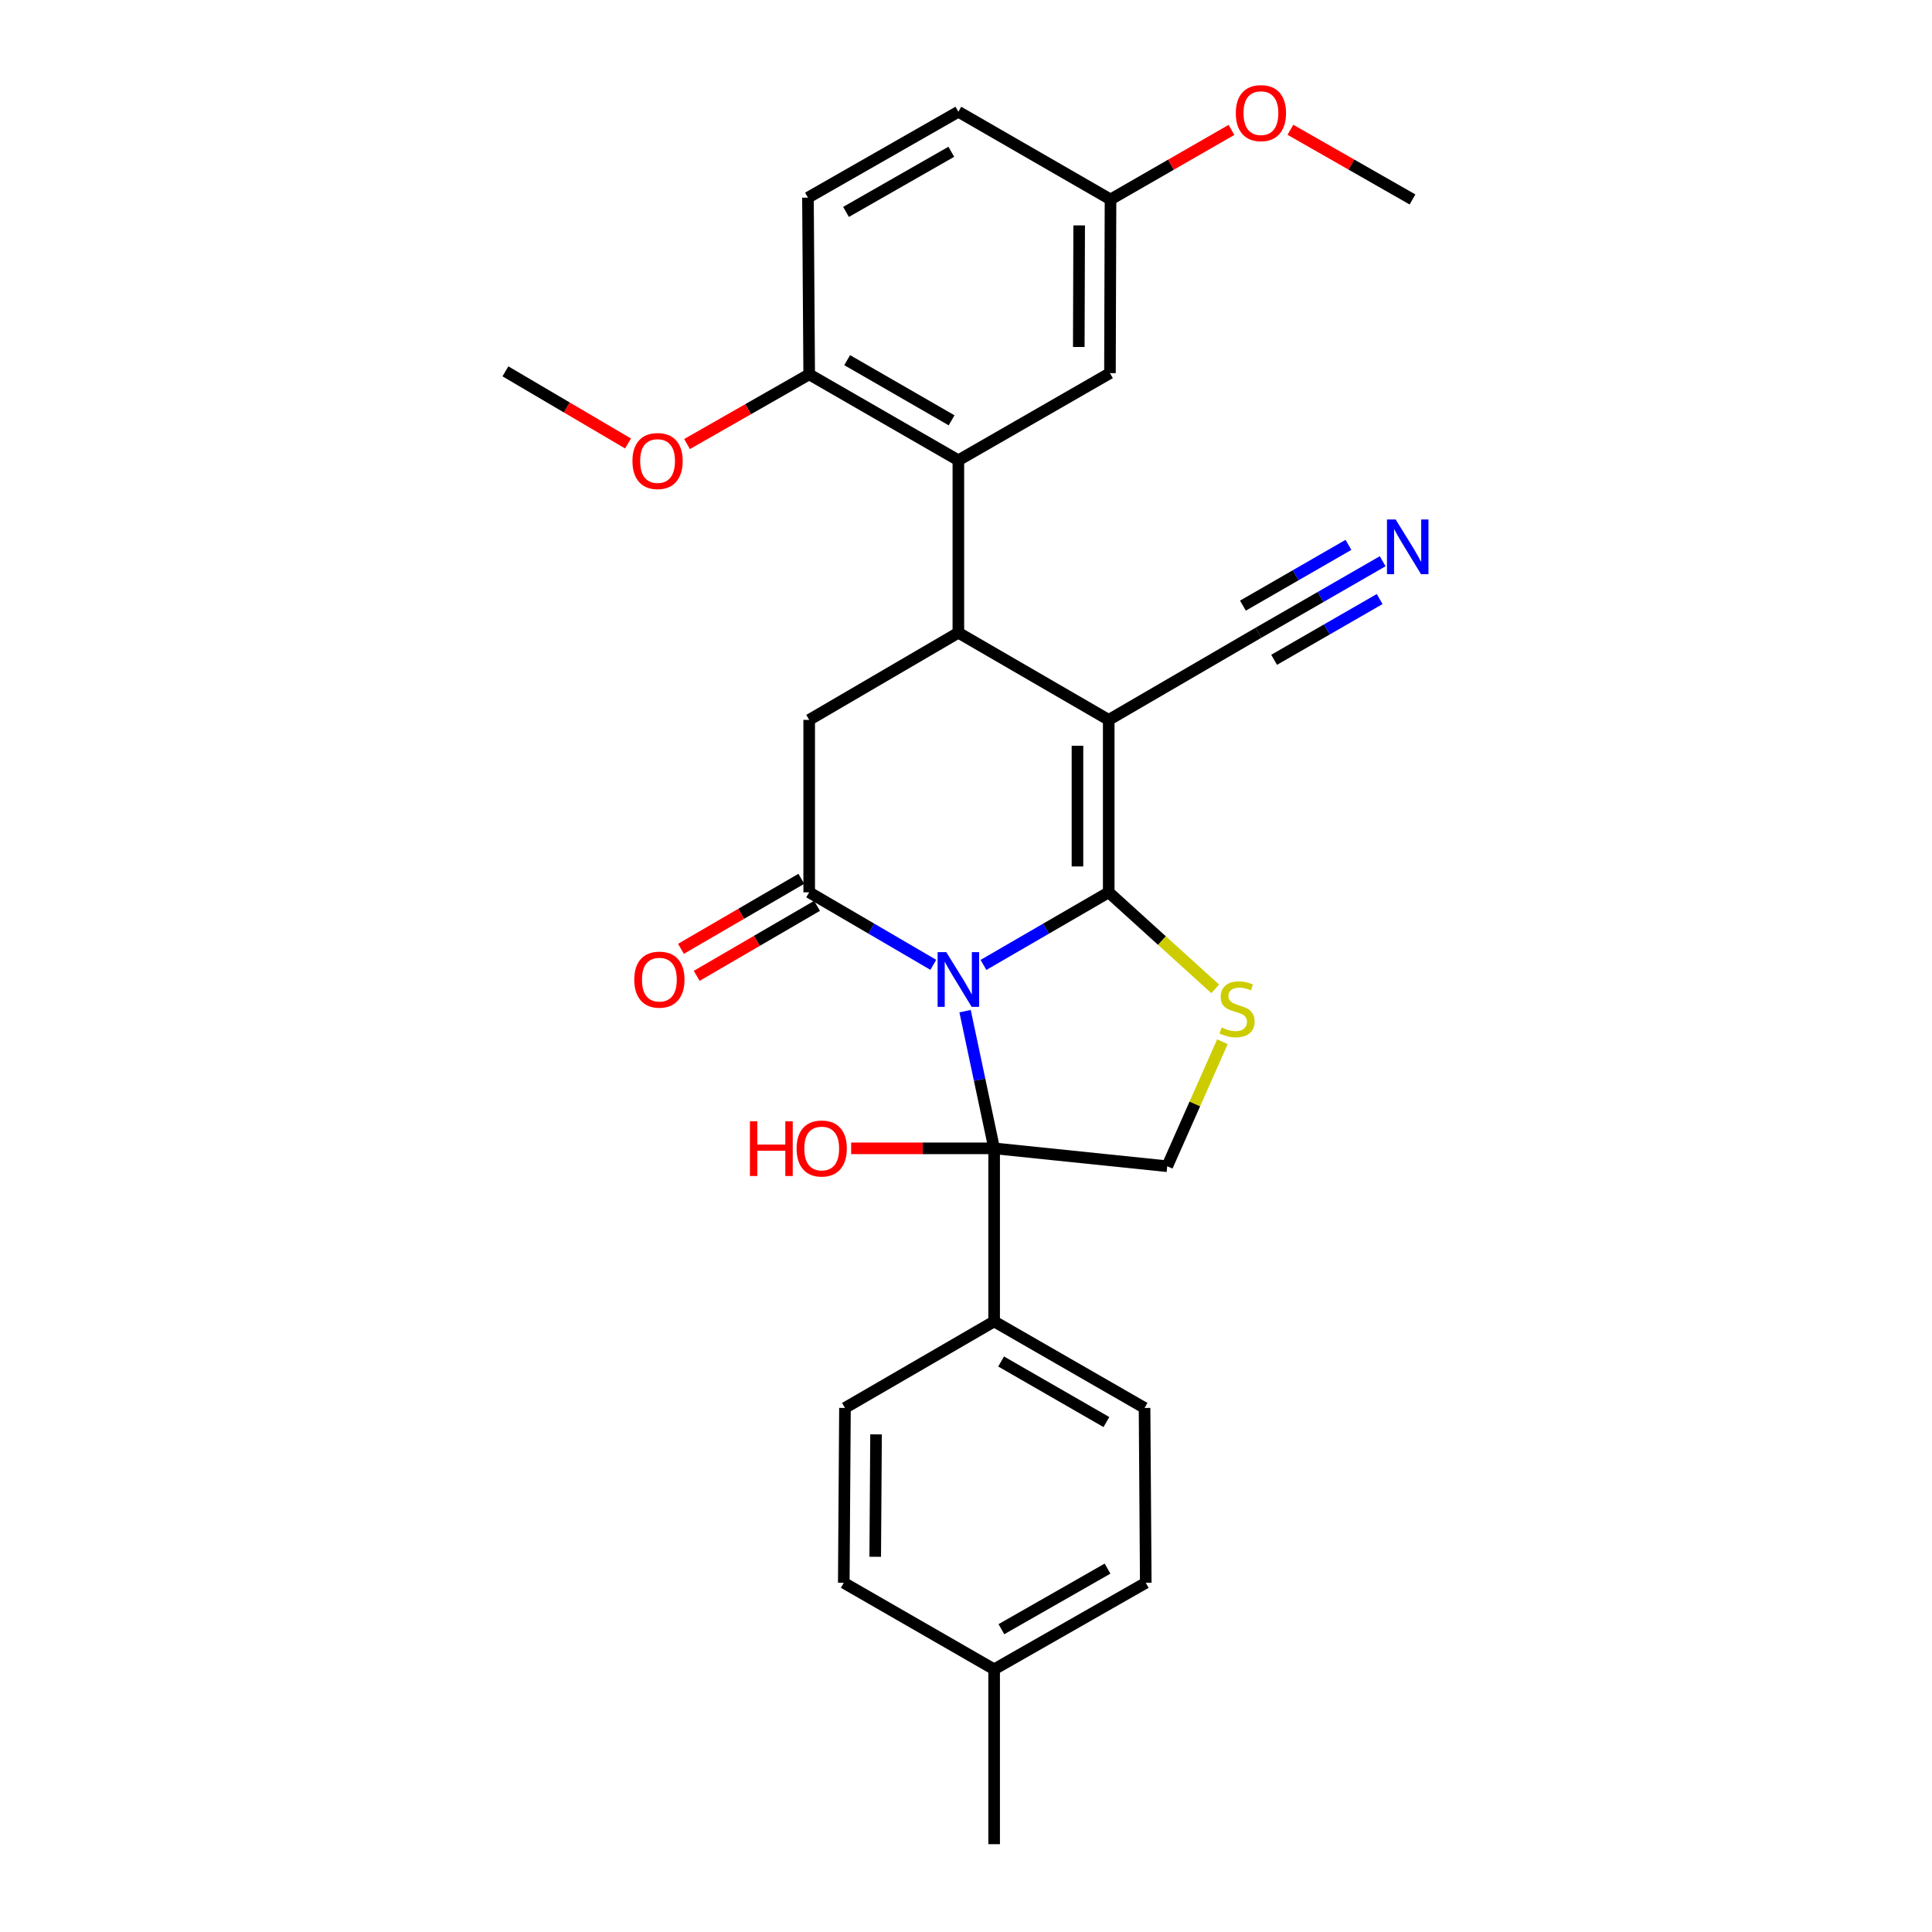 <?xml version='1.0' encoding='iso-8859-1'?>
<svg version='1.1' baseProfile='full'
              xmlns='http://www.w3.org/2000/svg'
                      xmlns:rdkit='http://www.rdkit.org/xml'
                      xmlns:xlink='http://www.w3.org/1999/xlink'
                  xml:space='preserve'
width='1000px' height='1000px' viewBox='0 0 1000 1000'>
<!-- END OF HEADER -->
<rect style='opacity:1.0;fill:#FFFFFF;stroke:none' width='1000' height='1000' x='0' y='0'> </rect>
<path class='bond-0' d='M 509.038,499.446 L 541.456,480.653' style='fill:none;fill-rule:evenodd;stroke:#0000FF;stroke-width:6px;stroke-linecap:butt;stroke-linejoin:miter;stroke-opacity:1' />
<path class='bond-0' d='M 541.456,480.653 L 573.874,461.86' style='fill:none;fill-rule:evenodd;stroke:#000000;stroke-width:6px;stroke-linecap:butt;stroke-linejoin:miter;stroke-opacity:1' />
<path class='bond-2' d='M 483.074,499.394 L 450.955,480.627' style='fill:none;fill-rule:evenodd;stroke:#0000FF;stroke-width:6px;stroke-linecap:butt;stroke-linejoin:miter;stroke-opacity:1' />
<path class='bond-2' d='M 450.955,480.627 L 418.836,461.86' style='fill:none;fill-rule:evenodd;stroke:#000000;stroke-width:6px;stroke-linecap:butt;stroke-linejoin:miter;stroke-opacity:1' />
<path class='bond-3' d='M 499.522,523.369 L 507.044,558.876' style='fill:none;fill-rule:evenodd;stroke:#0000FF;stroke-width:6px;stroke-linecap:butt;stroke-linejoin:miter;stroke-opacity:1' />
<path class='bond-3' d='M 507.044,558.876 L 514.566,594.382' style='fill:none;fill-rule:evenodd;stroke:#000000;stroke-width:6px;stroke-linecap:butt;stroke-linejoin:miter;stroke-opacity:1' />
<path class='bond-1' d='M 573.874,461.86 L 573.874,372.611' style='fill:none;fill-rule:evenodd;stroke:#000000;stroke-width:6px;stroke-linecap:butt;stroke-linejoin:miter;stroke-opacity:1' />
<path class='bond-1' d='M 557.695,448.473 L 557.695,385.998' style='fill:none;fill-rule:evenodd;stroke:#000000;stroke-width:6px;stroke-linecap:butt;stroke-linejoin:miter;stroke-opacity:1' />
<path class='bond-5' d='M 573.874,461.86 L 601.427,486.844' style='fill:none;fill-rule:evenodd;stroke:#000000;stroke-width:6px;stroke-linecap:butt;stroke-linejoin:miter;stroke-opacity:1' />
<path class='bond-5' d='M 601.427,486.844 L 628.98,511.828' style='fill:none;fill-rule:evenodd;stroke:#CCCC00;stroke-width:6px;stroke-linecap:butt;stroke-linejoin:miter;stroke-opacity:1' />
<path class='bond-9' d='M 573.874,372.611 L 651.412,327.496' style='fill:none;fill-rule:evenodd;stroke:#000000;stroke-width:6px;stroke-linecap:butt;stroke-linejoin:miter;stroke-opacity:1' />
<path class='bond-30' d='M 573.874,372.611 L 496.049,327.496' style='fill:none;fill-rule:evenodd;stroke:#000000;stroke-width:6px;stroke-linecap:butt;stroke-linejoin:miter;stroke-opacity:1' />
<path class='bond-6' d='M 418.836,461.86 L 418.836,372.611' style='fill:none;fill-rule:evenodd;stroke:#000000;stroke-width:6px;stroke-linecap:butt;stroke-linejoin:miter;stroke-opacity:1' />
<path class='bond-12' d='M 414.767,454.868 L 383.62,472.991' style='fill:none;fill-rule:evenodd;stroke:#000000;stroke-width:6px;stroke-linecap:butt;stroke-linejoin:miter;stroke-opacity:1' />
<path class='bond-12' d='M 383.62,472.991 L 352.472,491.114' style='fill:none;fill-rule:evenodd;stroke:#FF0000;stroke-width:6px;stroke-linecap:butt;stroke-linejoin:miter;stroke-opacity:1' />
<path class='bond-12' d='M 422.904,468.853 L 391.757,486.976' style='fill:none;fill-rule:evenodd;stroke:#000000;stroke-width:6px;stroke-linecap:butt;stroke-linejoin:miter;stroke-opacity:1' />
<path class='bond-12' d='M 391.757,486.976 L 360.61,505.099' style='fill:none;fill-rule:evenodd;stroke:#FF0000;stroke-width:6px;stroke-linecap:butt;stroke-linejoin:miter;stroke-opacity:1' />
<path class='bond-8' d='M 514.566,594.382 L 604.158,603.641' style='fill:none;fill-rule:evenodd;stroke:#000000;stroke-width:6px;stroke-linecap:butt;stroke-linejoin:miter;stroke-opacity:1' />
<path class='bond-11' d='M 514.566,594.382 L 514.566,683.965' style='fill:none;fill-rule:evenodd;stroke:#000000;stroke-width:6px;stroke-linecap:butt;stroke-linejoin:miter;stroke-opacity:1' />
<path class='bond-15' d='M 514.566,594.382 L 477.557,594.382' style='fill:none;fill-rule:evenodd;stroke:#000000;stroke-width:6px;stroke-linecap:butt;stroke-linejoin:miter;stroke-opacity:1' />
<path class='bond-15' d='M 477.557,594.382 L 440.548,594.382' style='fill:none;fill-rule:evenodd;stroke:#FF0000;stroke-width:6px;stroke-linecap:butt;stroke-linejoin:miter;stroke-opacity:1' />
<path class='bond-4' d='M 496.049,327.496 L 418.836,372.611' style='fill:none;fill-rule:evenodd;stroke:#000000;stroke-width:6px;stroke-linecap:butt;stroke-linejoin:miter;stroke-opacity:1' />
<path class='bond-7' d='M 496.049,327.496 L 496.049,238.246' style='fill:none;fill-rule:evenodd;stroke:#000000;stroke-width:6px;stroke-linecap:butt;stroke-linejoin:miter;stroke-opacity:1' />
<path class='bond-29' d='M 632.718,539.204 L 618.438,571.423' style='fill:none;fill-rule:evenodd;stroke:#CCCC00;stroke-width:6px;stroke-linecap:butt;stroke-linejoin:miter;stroke-opacity:1' />
<path class='bond-29' d='M 618.438,571.423 L 604.158,603.641' style='fill:none;fill-rule:evenodd;stroke:#000000;stroke-width:6px;stroke-linecap:butt;stroke-linejoin:miter;stroke-opacity:1' />
<path class='bond-13' d='M 496.049,238.246 L 418.836,193.761' style='fill:none;fill-rule:evenodd;stroke:#000000;stroke-width:6px;stroke-linecap:butt;stroke-linejoin:miter;stroke-opacity:1' />
<path class='bond-13' d='M 492.545,217.554 L 438.495,186.414' style='fill:none;fill-rule:evenodd;stroke:#000000;stroke-width:6px;stroke-linecap:butt;stroke-linejoin:miter;stroke-opacity:1' />
<path class='bond-14' d='M 496.049,238.246 L 574.513,193.131' style='fill:none;fill-rule:evenodd;stroke:#000000;stroke-width:6px;stroke-linecap:butt;stroke-linejoin:miter;stroke-opacity:1' />
<path class='bond-10' d='M 651.412,327.496 L 683.539,308.996' style='fill:none;fill-rule:evenodd;stroke:#000000;stroke-width:6px;stroke-linecap:butt;stroke-linejoin:miter;stroke-opacity:1' />
<path class='bond-10' d='M 683.539,308.996 L 715.667,290.496' style='fill:none;fill-rule:evenodd;stroke:#0000FF;stroke-width:6px;stroke-linecap:butt;stroke-linejoin:miter;stroke-opacity:1' />
<path class='bond-10' d='M 659.486,341.517 L 686.794,325.792' style='fill:none;fill-rule:evenodd;stroke:#000000;stroke-width:6px;stroke-linecap:butt;stroke-linejoin:miter;stroke-opacity:1' />
<path class='bond-10' d='M 686.794,325.792 L 714.103,310.067' style='fill:none;fill-rule:evenodd;stroke:#0000FF;stroke-width:6px;stroke-linecap:butt;stroke-linejoin:miter;stroke-opacity:1' />
<path class='bond-10' d='M 643.338,313.475 L 670.646,297.749' style='fill:none;fill-rule:evenodd;stroke:#000000;stroke-width:6px;stroke-linecap:butt;stroke-linejoin:miter;stroke-opacity:1' />
<path class='bond-10' d='M 670.646,297.749 L 697.955,282.024' style='fill:none;fill-rule:evenodd;stroke:#0000FF;stroke-width:6px;stroke-linecap:butt;stroke-linejoin:miter;stroke-opacity:1' />
<path class='bond-16' d='M 514.566,683.965 L 592.418,728.747' style='fill:none;fill-rule:evenodd;stroke:#000000;stroke-width:6px;stroke-linecap:butt;stroke-linejoin:miter;stroke-opacity:1' />
<path class='bond-16' d='M 518.177,704.707 L 572.673,736.055' style='fill:none;fill-rule:evenodd;stroke:#000000;stroke-width:6px;stroke-linecap:butt;stroke-linejoin:miter;stroke-opacity:1' />
<path class='bond-17' d='M 514.566,683.965 L 437.353,728.747' style='fill:none;fill-rule:evenodd;stroke:#000000;stroke-width:6px;stroke-linecap:butt;stroke-linejoin:miter;stroke-opacity:1' />
<path class='bond-18' d='M 418.836,193.761 L 418.197,102.309' style='fill:none;fill-rule:evenodd;stroke:#000000;stroke-width:6px;stroke-linecap:butt;stroke-linejoin:miter;stroke-opacity:1' />
<path class='bond-24' d='M 418.836,193.761 L 387.225,211.798' style='fill:none;fill-rule:evenodd;stroke:#000000;stroke-width:6px;stroke-linecap:butt;stroke-linejoin:miter;stroke-opacity:1' />
<path class='bond-24' d='M 387.225,211.798 L 355.613,229.836' style='fill:none;fill-rule:evenodd;stroke:#FF0000;stroke-width:6px;stroke-linecap:butt;stroke-linejoin:miter;stroke-opacity:1' />
<path class='bond-19' d='M 574.513,193.131 L 574.8,103.234' style='fill:none;fill-rule:evenodd;stroke:#000000;stroke-width:6px;stroke-linecap:butt;stroke-linejoin:miter;stroke-opacity:1' />
<path class='bond-19' d='M 558.376,179.595 L 558.577,116.667' style='fill:none;fill-rule:evenodd;stroke:#000000;stroke-width:6px;stroke-linecap:butt;stroke-linejoin:miter;stroke-opacity:1' />
<path class='bond-21' d='M 592.418,728.747 L 593.048,819.255' style='fill:none;fill-rule:evenodd;stroke:#000000;stroke-width:6px;stroke-linecap:butt;stroke-linejoin:miter;stroke-opacity:1' />
<path class='bond-22' d='M 437.353,728.747 L 436.741,819.255' style='fill:none;fill-rule:evenodd;stroke:#000000;stroke-width:6px;stroke-linecap:butt;stroke-linejoin:miter;stroke-opacity:1' />
<path class='bond-22' d='M 453.44,742.432 L 453.013,805.788' style='fill:none;fill-rule:evenodd;stroke:#000000;stroke-width:6px;stroke-linecap:butt;stroke-linejoin:miter;stroke-opacity:1' />
<path class='bond-32' d='M 418.197,102.309 L 496.049,57.841' style='fill:none;fill-rule:evenodd;stroke:#000000;stroke-width:6px;stroke-linecap:butt;stroke-linejoin:miter;stroke-opacity:1' />
<path class='bond-32' d='M 437.9,109.688 L 492.396,78.561' style='fill:none;fill-rule:evenodd;stroke:#000000;stroke-width:6px;stroke-linecap:butt;stroke-linejoin:miter;stroke-opacity:1' />
<path class='bond-20' d='M 574.8,103.234 L 496.049,57.841' style='fill:none;fill-rule:evenodd;stroke:#000000;stroke-width:6px;stroke-linecap:butt;stroke-linejoin:miter;stroke-opacity:1' />
<path class='bond-25' d='M 574.8,103.234 L 606.104,85.235' style='fill:none;fill-rule:evenodd;stroke:#000000;stroke-width:6px;stroke-linecap:butt;stroke-linejoin:miter;stroke-opacity:1' />
<path class='bond-25' d='M 606.104,85.235 L 637.407,67.236' style='fill:none;fill-rule:evenodd;stroke:#FF0000;stroke-width:6px;stroke-linecap:butt;stroke-linejoin:miter;stroke-opacity:1' />
<path class='bond-31' d='M 593.048,819.255 L 514.566,864.037' style='fill:none;fill-rule:evenodd;stroke:#000000;stroke-width:6px;stroke-linecap:butt;stroke-linejoin:miter;stroke-opacity:1' />
<path class='bond-31' d='M 573.257,811.919 L 518.32,843.267' style='fill:none;fill-rule:evenodd;stroke:#000000;stroke-width:6px;stroke-linecap:butt;stroke-linejoin:miter;stroke-opacity:1' />
<path class='bond-23' d='M 436.741,819.255 L 514.566,864.037' style='fill:none;fill-rule:evenodd;stroke:#000000;stroke-width:6px;stroke-linecap:butt;stroke-linejoin:miter;stroke-opacity:1' />
<path class='bond-26' d='M 514.566,864.037 L 514.566,954.545' style='fill:none;fill-rule:evenodd;stroke:#000000;stroke-width:6px;stroke-linecap:butt;stroke-linejoin:miter;stroke-opacity:1' />
<path class='bond-27' d='M 325.07,229.549 L 293.337,210.878' style='fill:none;fill-rule:evenodd;stroke:#FF0000;stroke-width:6px;stroke-linecap:butt;stroke-linejoin:miter;stroke-opacity:1' />
<path class='bond-27' d='M 293.337,210.878 L 261.604,192.206' style='fill:none;fill-rule:evenodd;stroke:#000000;stroke-width:6px;stroke-linecap:butt;stroke-linejoin:miter;stroke-opacity:1' />
<path class='bond-28' d='M 667.91,67.176 L 699.508,85.205' style='fill:none;fill-rule:evenodd;stroke:#FF0000;stroke-width:6px;stroke-linecap:butt;stroke-linejoin:miter;stroke-opacity:1' />
<path class='bond-28' d='M 699.508,85.205 L 731.107,103.234' style='fill:none;fill-rule:evenodd;stroke:#000000;stroke-width:6px;stroke-linecap:butt;stroke-linejoin:miter;stroke-opacity:1' />
<path  class='atom-0' d='M 489.789 492.815
L 499.069 507.815
Q 499.989 509.295, 501.469 511.975
Q 502.949 514.655, 503.029 514.815
L 503.029 492.815
L 506.789 492.815
L 506.789 521.135
L 502.909 521.135
L 492.949 504.735
Q 491.789 502.815, 490.549 500.615
Q 489.349 498.415, 488.989 497.735
L 488.989 521.135
L 485.309 521.135
L 485.309 492.815
L 489.789 492.815
' fill='#0000FF'/>
<path  class='atom-6' d='M 632.302 531.814
Q 632.622 531.934, 633.942 532.494
Q 635.262 533.054, 636.702 533.414
Q 638.182 533.734, 639.622 533.734
Q 642.302 533.734, 643.862 532.454
Q 645.422 531.134, 645.422 528.854
Q 645.422 527.294, 644.622 526.334
Q 643.862 525.374, 642.662 524.854
Q 641.462 524.334, 639.462 523.734
Q 636.942 522.974, 635.422 522.254
Q 633.942 521.534, 632.862 520.014
Q 631.822 518.494, 631.822 515.934
Q 631.822 512.374, 634.222 510.174
Q 636.662 507.974, 641.462 507.974
Q 644.742 507.974, 648.462 509.534
L 647.542 512.614
Q 644.142 511.214, 641.582 511.214
Q 638.822 511.214, 637.302 512.374
Q 635.782 513.494, 635.822 515.454
Q 635.822 516.974, 636.582 517.894
Q 637.382 518.814, 638.502 519.334
Q 639.662 519.854, 641.582 520.454
Q 644.142 521.254, 645.662 522.054
Q 647.182 522.854, 648.262 524.494
Q 649.382 526.094, 649.382 528.854
Q 649.382 532.774, 646.742 534.894
Q 644.142 536.974, 639.782 536.974
Q 637.262 536.974, 635.342 536.414
Q 633.462 535.894, 631.222 534.974
L 632.302 531.814
' fill='#CCCC00'/>
<path  class='atom-11' d='M 722.375 268.868
L 731.655 283.868
Q 732.575 285.348, 734.055 288.028
Q 735.535 290.708, 735.615 290.868
L 735.615 268.868
L 739.375 268.868
L 739.375 297.188
L 735.495 297.188
L 725.535 280.788
Q 724.375 278.868, 723.135 276.668
Q 721.935 274.468, 721.575 273.788
L 721.575 297.188
L 717.895 297.188
L 717.895 268.868
L 722.375 268.868
' fill='#0000FF'/>
<path  class='atom-13' d='M 328.298 507.055
Q 328.298 500.255, 331.658 496.455
Q 335.018 492.655, 341.298 492.655
Q 347.578 492.655, 350.938 496.455
Q 354.298 500.255, 354.298 507.055
Q 354.298 513.935, 350.898 517.855
Q 347.498 521.735, 341.298 521.735
Q 335.058 521.735, 331.658 517.855
Q 328.298 513.975, 328.298 507.055
M 341.298 518.535
Q 345.618 518.535, 347.938 515.655
Q 350.298 512.735, 350.298 507.055
Q 350.298 501.495, 347.938 498.695
Q 345.618 495.855, 341.298 495.855
Q 336.978 495.855, 334.618 498.655
Q 332.298 501.455, 332.298 507.055
Q 332.298 512.775, 334.618 515.655
Q 336.978 518.535, 341.298 518.535
' fill='#FF0000'/>
<path  class='atom-16' d='M 388.157 580.382
L 391.997 580.382
L 391.997 592.422
L 406.477 592.422
L 406.477 580.382
L 410.317 580.382
L 410.317 608.702
L 406.477 608.702
L 406.477 595.622
L 391.997 595.622
L 391.997 608.702
L 388.157 608.702
L 388.157 580.382
' fill='#FF0000'/>
<path  class='atom-16' d='M 412.317 594.462
Q 412.317 587.662, 415.677 583.862
Q 419.037 580.062, 425.317 580.062
Q 431.597 580.062, 434.957 583.862
Q 438.317 587.662, 438.317 594.462
Q 438.317 601.342, 434.917 605.262
Q 431.517 609.142, 425.317 609.142
Q 419.077 609.142, 415.677 605.262
Q 412.317 601.382, 412.317 594.462
M 425.317 605.942
Q 429.637 605.942, 431.957 603.062
Q 434.317 600.142, 434.317 594.462
Q 434.317 588.902, 431.957 586.102
Q 429.637 583.262, 425.317 583.262
Q 420.997 583.262, 418.637 586.062
Q 416.317 588.862, 416.317 594.462
Q 416.317 600.182, 418.637 603.062
Q 420.997 605.942, 425.317 605.942
' fill='#FF0000'/>
<path  class='atom-25' d='M 327.355 238.623
Q 327.355 231.823, 330.715 228.023
Q 334.075 224.223, 340.355 224.223
Q 346.635 224.223, 349.995 228.023
Q 353.355 231.823, 353.355 238.623
Q 353.355 245.503, 349.955 249.423
Q 346.555 253.303, 340.355 253.303
Q 334.115 253.303, 330.715 249.423
Q 327.355 245.543, 327.355 238.623
M 340.355 250.103
Q 344.675 250.103, 346.995 247.223
Q 349.355 244.303, 349.355 238.623
Q 349.355 233.063, 346.995 230.263
Q 344.675 227.423, 340.355 227.423
Q 336.035 227.423, 333.675 230.223
Q 331.355 233.023, 331.355 238.623
Q 331.355 244.343, 333.675 247.223
Q 336.035 250.103, 340.355 250.103
' fill='#FF0000'/>
<path  class='atom-26' d='M 639.652 58.55
Q 639.652 51.75, 643.012 47.95
Q 646.372 44.15, 652.652 44.15
Q 658.932 44.15, 662.292 47.95
Q 665.652 51.75, 665.652 58.55
Q 665.652 65.43, 662.252 69.35
Q 658.852 73.23, 652.652 73.23
Q 646.412 73.23, 643.012 69.35
Q 639.652 65.47, 639.652 58.55
M 652.652 70.03
Q 656.972 70.03, 659.292 67.15
Q 661.652 64.23, 661.652 58.55
Q 661.652 52.99, 659.292 50.19
Q 656.972 47.35, 652.652 47.35
Q 648.332 47.35, 645.972 50.15
Q 643.652 52.95, 643.652 58.55
Q 643.652 64.27, 645.972 67.15
Q 648.332 70.03, 652.652 70.03
' fill='#FF0000'/>
</svg>
